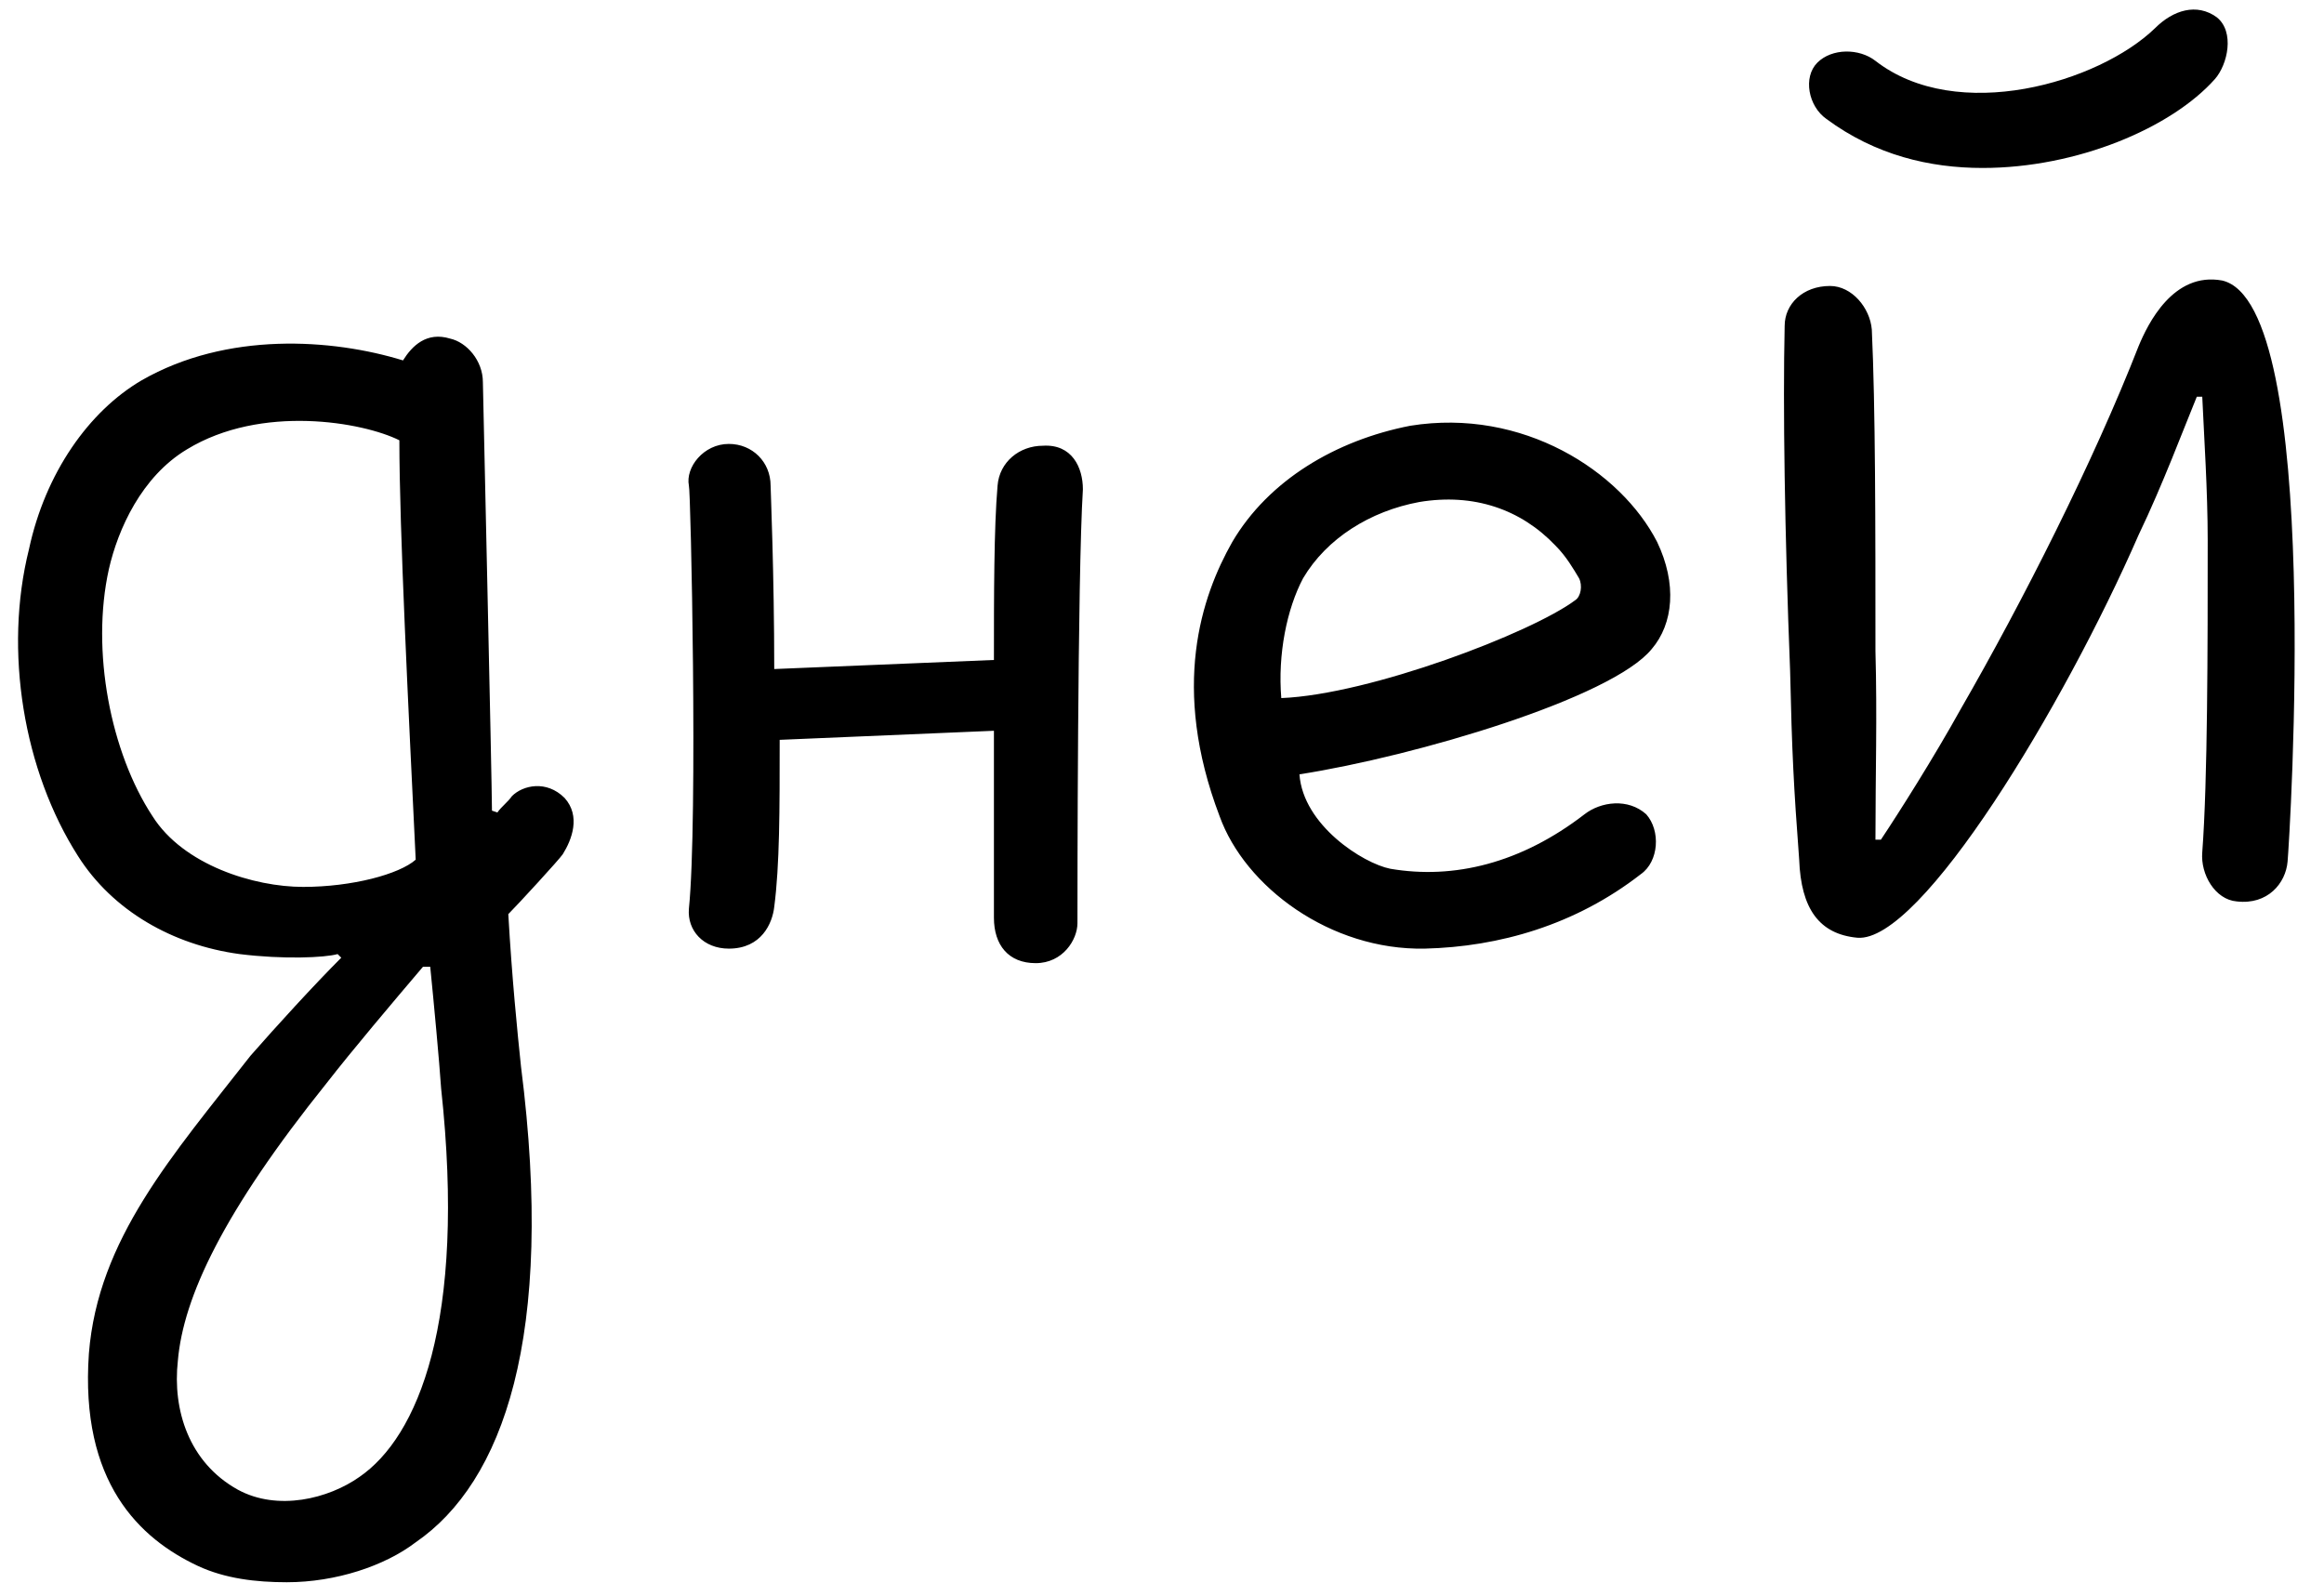 <?xml version="1.0" encoding="UTF-8"?> <svg xmlns="http://www.w3.org/2000/svg" width="640" height="436" viewBox="0 0 640 436" fill="none"><path d="M92.981 262.758C89.481 263.758 77.981 264.258 65.981 262.758C47.48 260.258 30.98 250.758 21.48 235.758C6.48 212.258 0.98 179.258 7.98 151.258C12.48 130.258 24.48 113.258 38.98 104.758C62.48 91.258 91.481 93.258 110.98 99.258C113.48 95.258 117.48 91.258 123.98 93.258C128.48 94.258 132.98 99.258 132.98 105.258C132.98 106.758 135.48 215.758 135.48 223.258L136.98 223.758C137.98 222.258 139.98 220.758 140.98 219.258C143.98 216.258 150.48 214.758 155.48 219.758C159.98 224.758 157.48 231.258 154.98 235.258C153.98 236.758 142.48 249.258 139.98 251.758C140.98 269.258 142.48 284.258 143.48 293.758C152.98 368.258 138.48 408.258 114.48 424.758C105.98 431.258 92.481 435.758 78.981 435.758C70.481 435.758 61.98 434.758 54.48 431.258C38.48 423.758 21.98 408.258 24.48 372.758C26.98 341.258 47.48 318.258 68.981 290.758C75.981 282.758 86.481 271.258 93.981 263.758L92.981 262.758ZM83.481 244.258C96.981 244.258 109.98 240.758 114.48 236.758C112.48 195.258 109.98 145.758 109.98 121.258C99.981 116.258 71.981 111.258 51.48 123.758C38.98 131.258 32.48 145.758 29.98 156.758C24.98 179.258 30.48 207.258 41.98 224.758C50.48 238.258 69.981 244.258 83.481 244.258ZM98.981 406.758C114.98 395.758 128.48 364.258 121.48 299.758C120.98 292.258 119.48 276.258 118.48 266.258H116.48C107.98 276.258 96.981 289.258 89.981 298.258C61.48 333.758 50.48 357.258 48.98 374.758C47.48 388.258 51.98 402.758 65.481 410.258C76.481 416.258 90.481 412.758 98.981 406.758ZM298.215 134.758C296.715 158.758 296.715 247.758 296.715 254.258C296.715 258.758 292.715 265.258 285.215 265.258C277.715 265.258 273.715 260.258 273.715 252.758C273.715 247.758 273.715 206.258 273.715 201.258L214.715 203.758C214.715 223.258 214.715 238.258 213.215 249.758C212.715 254.258 209.715 261.258 200.715 261.258C193.715 261.258 189.215 256.258 189.715 250.258C192.215 225.758 190.215 134.758 189.715 133.758C188.715 128.758 193.715 122.258 200.715 122.258C207.215 122.258 212.215 127.258 212.215 133.758C212.215 134.758 213.215 158.258 213.215 184.258L273.715 181.758C273.715 164.258 273.715 145.258 274.715 133.758C275.215 127.258 280.715 122.758 287.215 122.758C295.215 122.258 298.215 128.758 298.215 134.758ZM392.352 261.258C366.352 261.758 342.852 244.258 335.852 224.758C322.352 189.258 330.852 164.258 339.352 149.258C349.352 132.258 367.852 121.258 388.352 117.258C419.352 112.258 446.352 129.758 456.352 149.258C461.852 160.758 460.852 171.758 454.852 178.758C443.852 192.258 389.852 208.258 357.852 213.258C358.852 227.258 375.352 237.758 382.852 239.258C400.352 242.258 418.852 237.758 436.352 224.258C440.852 220.758 448.352 219.758 453.352 224.258C457.352 228.758 456.852 237.258 451.852 240.758C433.852 254.758 412.852 260.758 392.352 261.258ZM390.852 138.258C377.352 140.758 365.352 148.258 358.852 159.258C354.352 167.758 351.852 180.258 352.852 192.258C377.352 191.258 421.852 174.258 433.852 165.258C435.352 164.258 435.852 161.258 434.852 159.258C433.352 156.758 431.352 153.258 428.352 150.258C418.852 140.258 405.852 135.758 390.852 138.258ZM511.473 258.258C500.973 257.258 495.973 250.258 495.473 236.758C493.973 216.758 493.473 207.258 492.973 184.758C491.473 146.758 490.973 111.758 491.473 89.758C491.473 83.758 496.473 78.758 503.973 78.758C509.973 78.758 514.973 84.758 515.473 90.758C516.473 112.258 516.473 144.258 516.473 179.258C516.973 197.758 516.473 212.758 516.473 231.258H517.973C522.973 223.758 532.473 208.758 539.973 195.258C556.973 165.758 576.473 127.258 588.973 95.258C591.473 89.258 598.473 74.758 611.973 77.258C639.973 83.758 630.473 231.758 629.973 237.258C629.473 243.258 624.473 249.258 615.973 248.258C609.973 247.758 605.973 240.758 606.473 234.758C607.973 214.758 607.973 178.258 607.973 148.758C607.973 135.258 606.973 120.258 606.473 109.258H604.973C601.473 117.758 595.473 133.758 588.973 147.258C568.473 194.258 528.973 259.758 511.473 258.258ZM545.973 46.258C531.473 46.258 516.473 42.758 502.973 32.758C497.973 29.258 496.473 21.258 500.473 17.258C504.473 13.258 511.973 13.258 516.473 16.758C538.973 34.258 577.973 22.758 593.473 7.758C598.473 2.758 604.973 0.758 610.473 4.758C615.473 8.758 613.473 17.758 609.973 21.758C597.973 35.258 571.973 46.258 545.973 46.258Z" fill="black"></path></svg> 